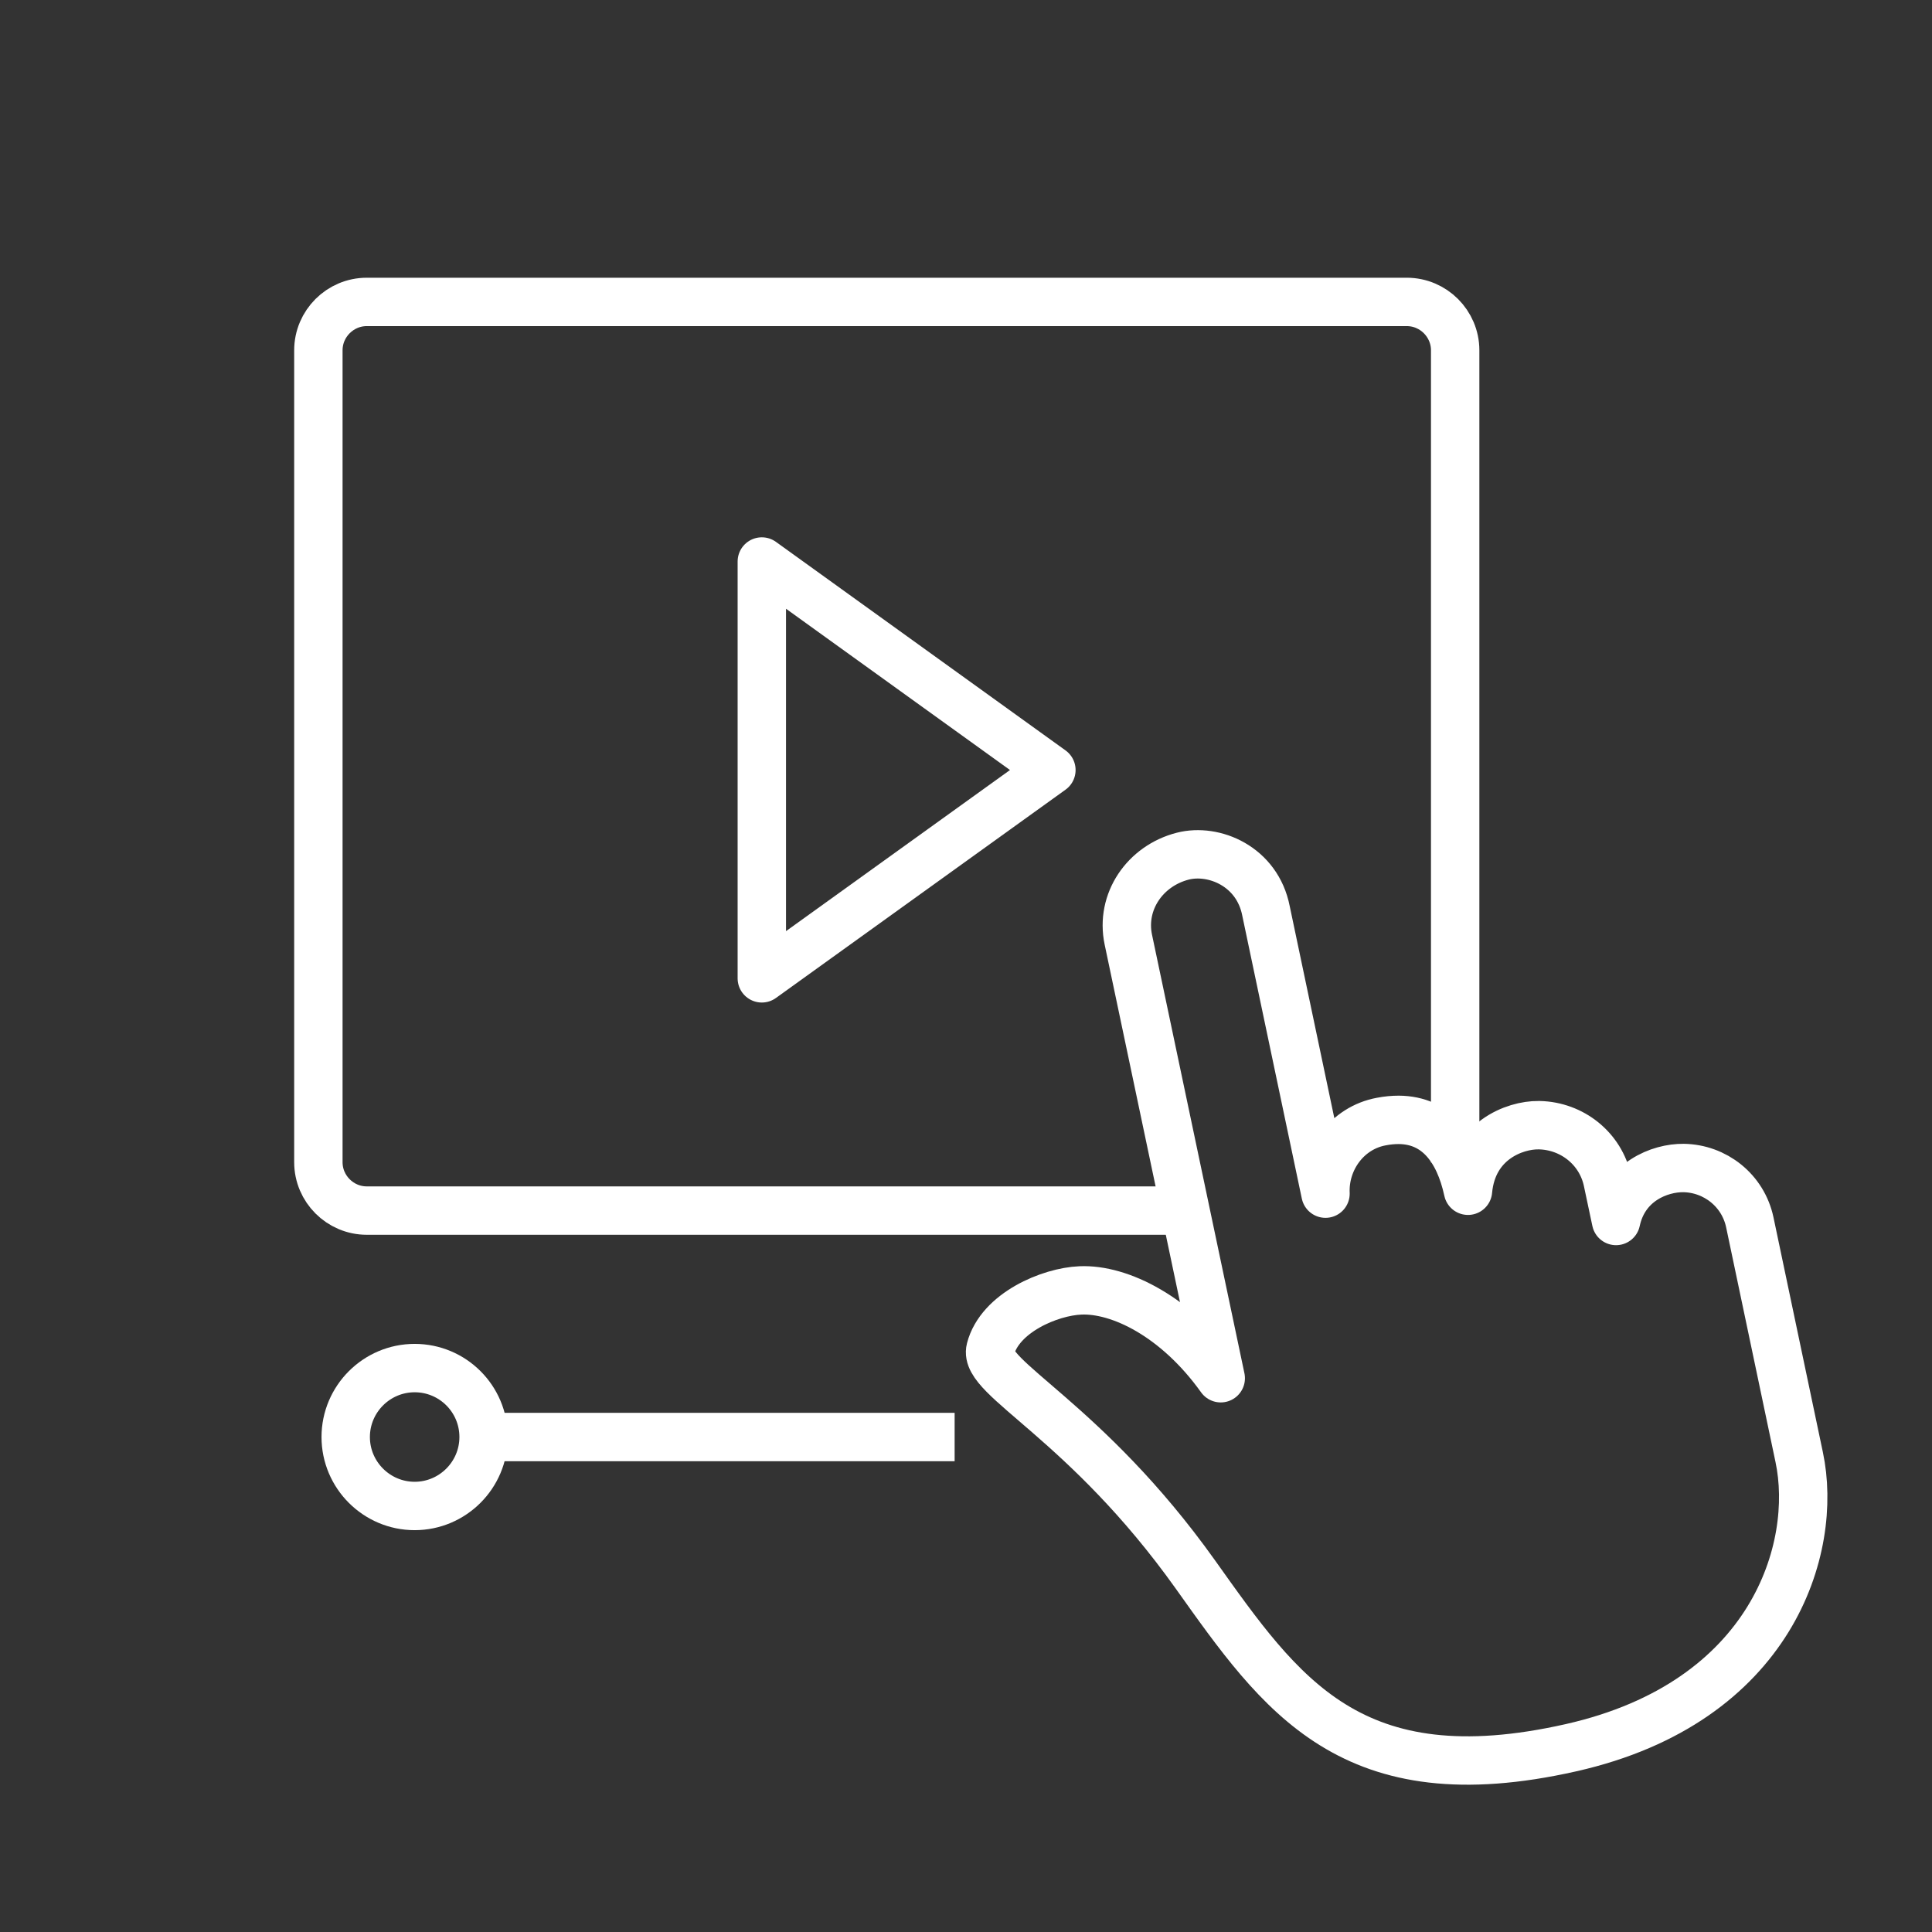 <?xml version="1.0" encoding="utf-8"?>
<!-- Generator: Adobe Illustrator 25.0.0, SVG Export Plug-In . SVG Version: 6.00 Build 0)  -->
<svg version="1.1" id="Icons" xmlns="http://www.w3.org/2000/svg" xmlns:xlink="http://www.w3.org/1999/xlink" x="0px" y="0px"
	 viewBox="0 0 79.86 79.86" style="enable-background:new 0 0 79.86 79.86;" xml:space="preserve">
<rect x="0" y="0" width="79.86" height="79.86" fill="#333333" stroke="none"/>
<style type="text/css">
	.st0{fill:none;stroke:#FFFFFF;stroke-width:2;stroke-linejoin:round;stroke-miterlimit:10;}
	.st1{fill:none;stroke:#FFFFFF;stroke-width:2;stroke-miterlimit:10;}
</style>
<g>
	<path class="st0" d="M48.89,35.39c-1.56,0.4-2.58,1.88-2.25,3.45l3.82,18.13c-1.83-2.56-4.18-3.7-5.8-3.63
		c-1.26,0.05-3.33,0.92-3.72,2.43c-0.31,1.19,3.93,2.94,8.47,9.31c3.54,4.97,6.43,9.22,15.54,7.16c8.31-1.88,10.22-8.25,9.42-12.01
		l-2.04-9.7c-0.28-1.33-1.44-2.23-2.74-2.25c0,0,0,0,0,0c-0.99-0.01-2.44,0.56-2.79,2.19l-0.35-1.65c-0.29-1.36-1.48-2.28-2.82-2.31
		c-0.01,0-0.02,0-0.04,0c-0.98-0.01-2.72,0.64-2.91,2.71c-0.38-1.76-1.31-2.92-2.86-2.93c-0.23,0-0.46,0.02-0.72,0.07
		c-1.42,0.26-2.37,1.58-2.31,2.98l-2.46-11.69C51.97,35.81,50.18,35.06,48.89,35.39z"/>
	<line class="st1" x1="39.46" y1="59.4" x2="19.99" y2="59.4"/>
	<path class="st1" d="M19.99,59.4c0,1.57-1.28,2.85-2.85,2.85s-2.85-1.28-2.85-2.85c0-1.57,1.28-2.85,2.85-2.85
		S19.99,57.82,19.99,59.4z"/>
	<path class="st1" d="M60.15,48.05V14.48c0-1.1-0.9-2-2-2H15.16c-1.1,0-2,0.9-2,2v33.56c0,1.1,0.9,2,2,2H49.1"/>
	<polygon class="st0" points="31.49,23.21 31.49,40.44 43.46,31.83 	"/>
</g>
</svg>
